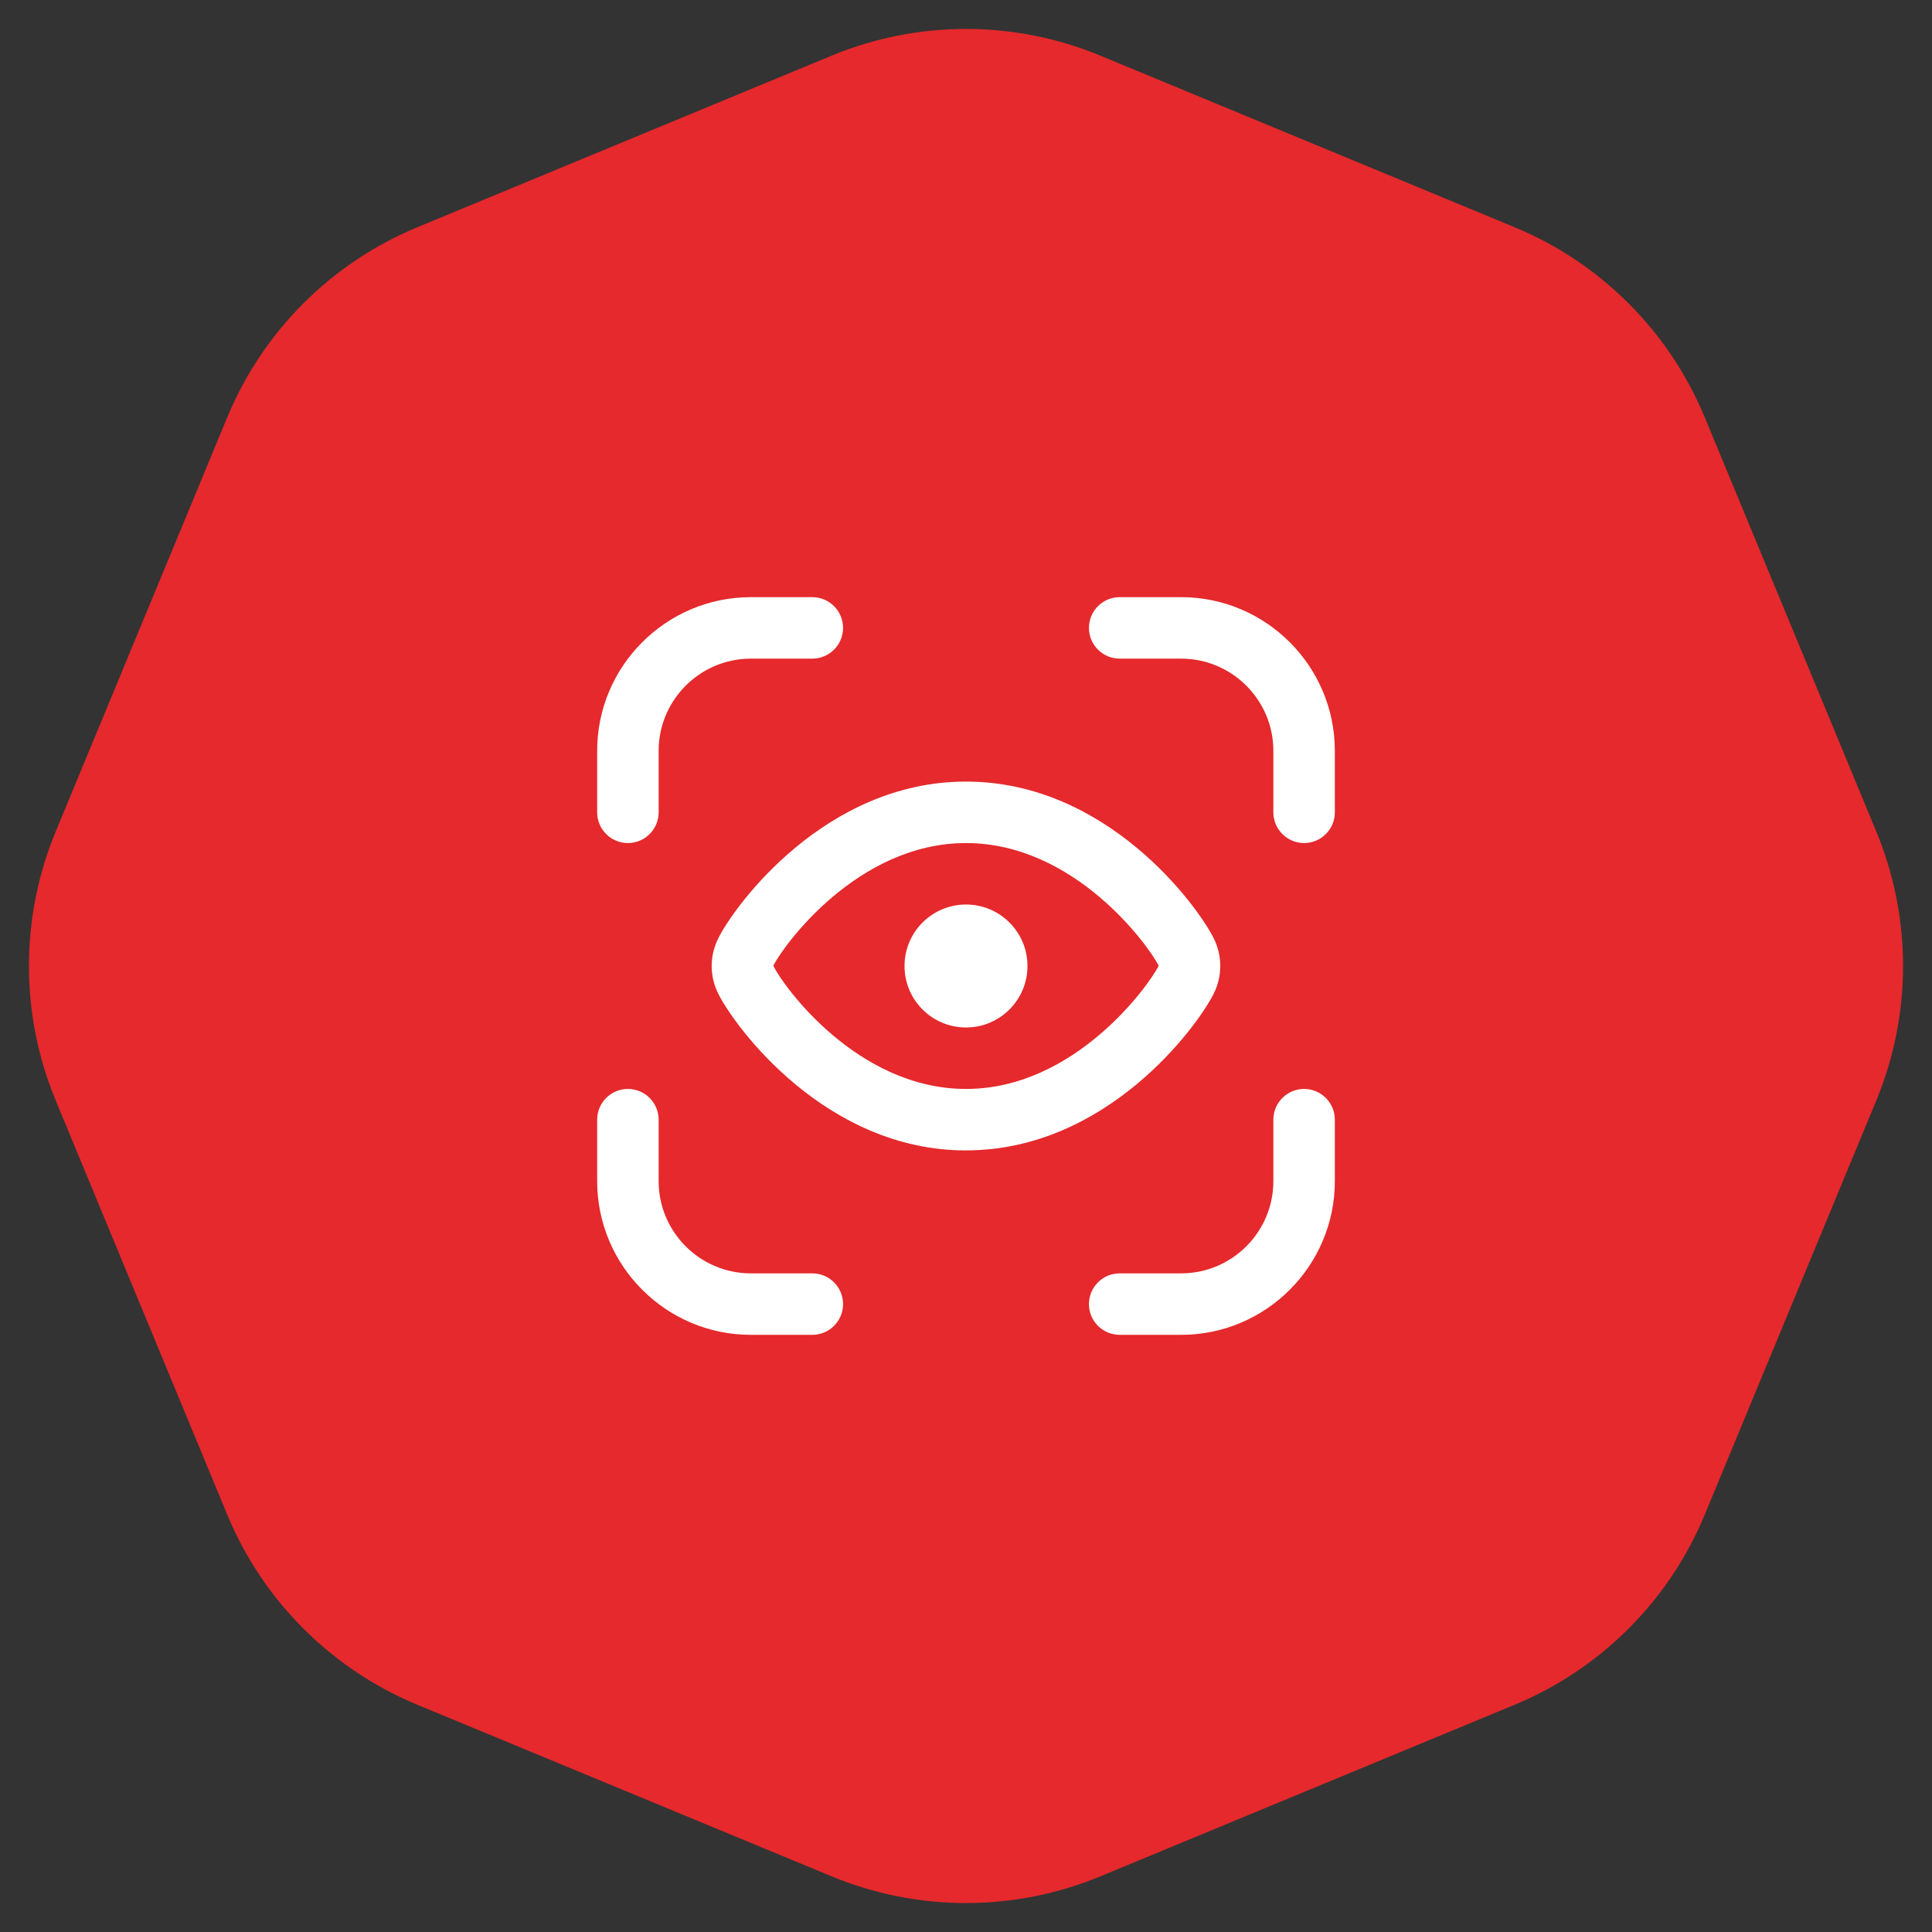 <svg width="55" height="55" viewBox="0 0 55 55" fill="none" xmlns="http://www.w3.org/2000/svg">
<rect x="0" y="0" width="55" height="55" fill="#333333" stroke="none"/>
<path d="M23.673 1.585C26.123 0.57 28.877 0.57 31.327 1.585L43.119 6.469C45.569 7.484 47.516 9.431 48.531 11.881L53.415 23.673C54.43 26.123 54.43 28.877 53.415 31.327L48.531 43.119C47.516 45.569 45.569 47.516 43.119 48.531L31.327 53.415C28.877 54.43 26.123 54.43 23.673 53.415L11.881 48.531C9.431 47.516 7.484 45.569 6.469 43.119L1.585 31.327C0.57 28.877 0.57 26.123 1.585 23.673L6.469 11.881C7.484 9.431 9.431 7.484 11.881 6.469L23.673 1.585Z" fill="#E5292C"/>
<g clip-path="url(#clip0_41_289)">
<path d="M17 23.125V21.375C17 18.963 18.963 17 21.375 17H23.125C23.608 17 24 17.392 24 17.875C24 18.358 23.608 18.75 23.125 18.75H21.375C19.928 18.75 18.75 19.928 18.75 21.375V23.125C18.75 23.608 18.358 24 17.875 24C17.392 24 17 23.608 17 23.125ZM27.5 25.75C26.533 25.75 25.75 26.533 25.75 27.5C25.75 28.467 26.533 29.25 27.5 29.25C28.467 29.25 29.25 28.467 29.25 27.5C29.25 26.533 28.467 25.75 27.5 25.75ZM23.125 36.25H21.375C19.928 36.25 18.75 35.072 18.75 33.625V31.875C18.75 31.392 18.358 31 17.875 31C17.392 31 17 31.392 17 31.875V33.625C17 36.037 18.963 38 21.375 38H23.125C23.608 38 24 37.608 24 37.125C24 36.642 23.608 36.25 23.125 36.25ZM33.625 17H31.875C31.392 17 31 17.392 31 17.875C31 18.358 31.392 18.75 31.875 18.75H33.625C35.072 18.75 36.25 19.928 36.25 21.375V23.125C36.25 23.608 36.642 24 37.125 24C37.608 24 38 23.608 38 23.125V21.375C38 18.963 36.037 17 33.625 17ZM27.5 32.75C23.495 32.75 20.919 29.232 20.448 28.29C20.197 27.789 20.197 27.214 20.448 26.711C20.918 25.768 23.493 22.25 27.5 22.25C31.507 22.25 34.082 25.768 34.552 26.711C34.801 27.211 34.801 27.786 34.552 28.288C34.081 29.231 31.506 32.749 27.499 32.749L27.5 32.75ZM32.986 27.493C32.699 26.918 30.592 24 27.5 24C24.408 24 22.301 26.918 22.014 27.493C22.301 28.083 24.409 31 27.5 31C30.591 31 32.699 28.067 32.986 27.493ZM37.125 31C36.642 31 36.25 31.392 36.25 31.875V33.625C36.25 35.072 35.072 36.25 33.625 36.25H31.875C31.392 36.25 31 36.642 31 37.125C31 37.608 31.392 38 31.875 38H33.625C36.037 38 38 36.037 38 33.625V31.875C38 31.392 37.608 31 37.125 31Z" fill="white"/>
</g>
<defs>
<clipPath id="clip0_41_289">
<rect width="21" height="21" fill="white" transform="translate(17 17)"/>
</clipPath>
</defs>
</svg>
